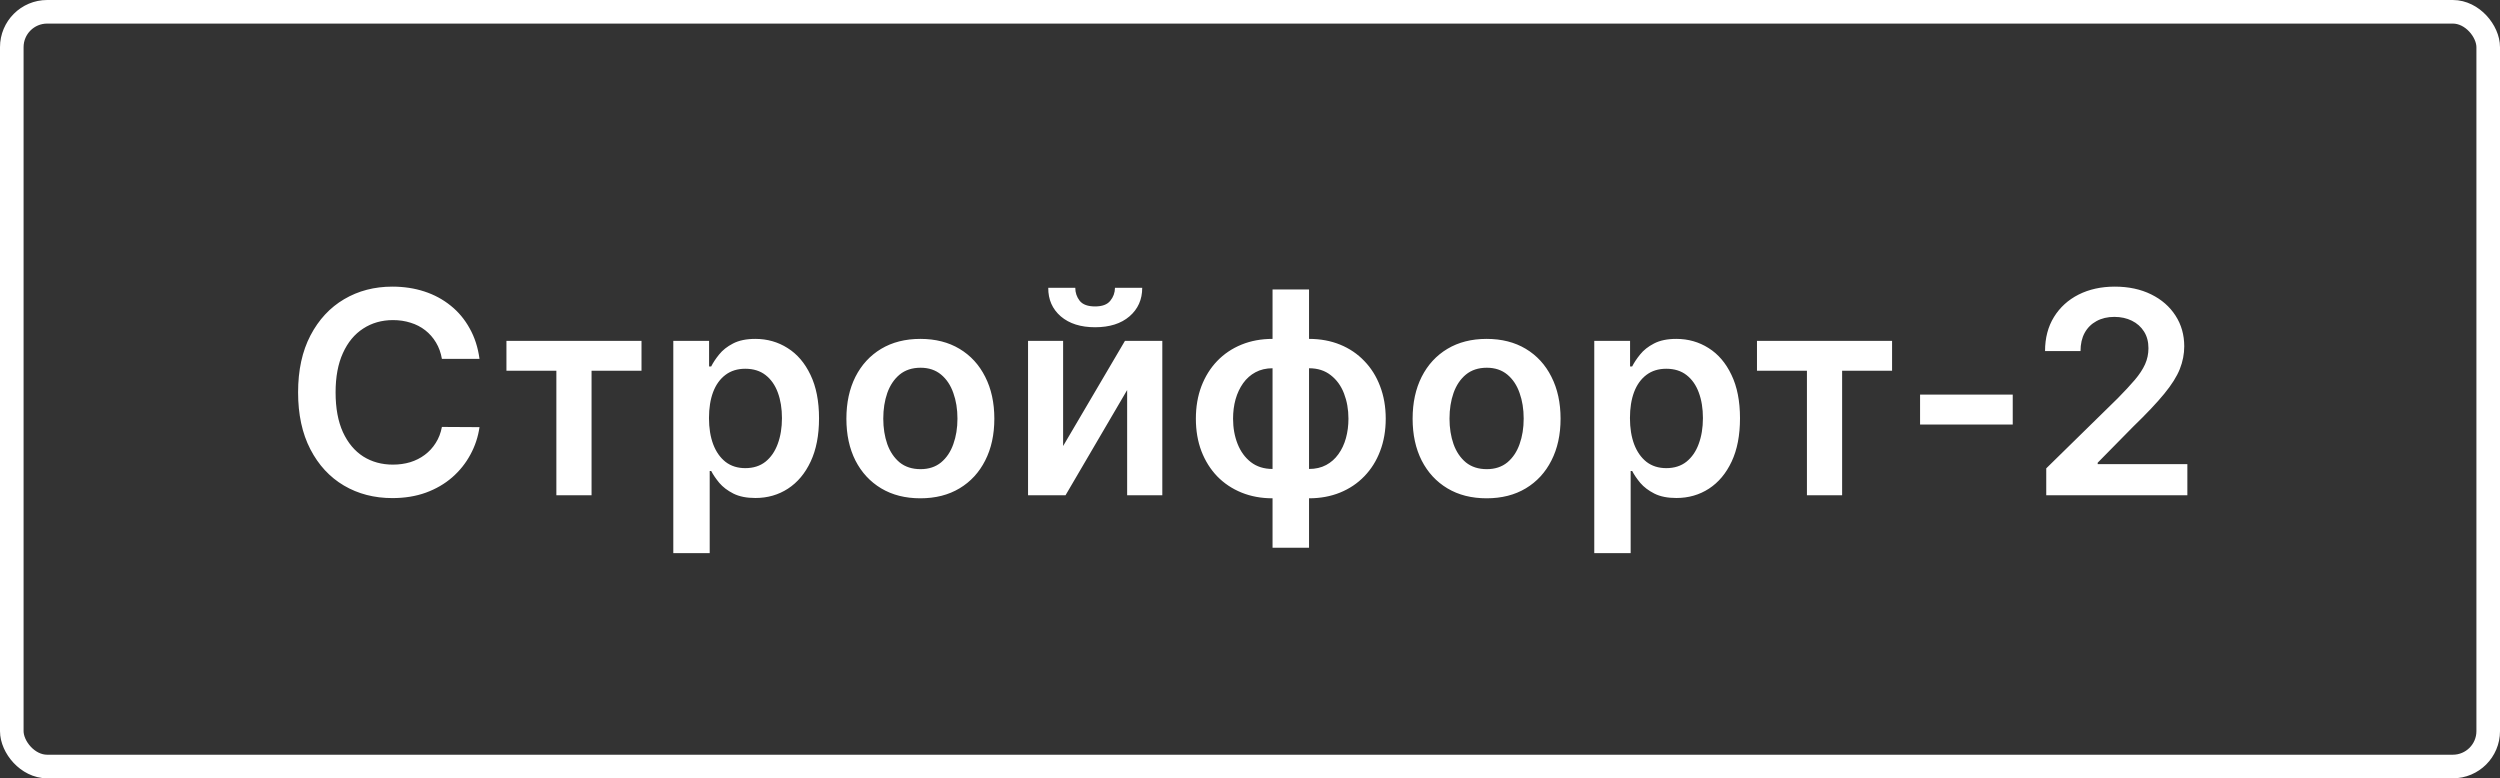 <svg width="106" height="33" viewBox="0 0 106 33" fill="none" xmlns="http://www.w3.org/2000/svg">
<rect x="0" y="0" width="106" height="33" fill="#333333" stroke="none"/>
<rect x="0.5" y="0.5" width="105" height="32" rx="1.5" stroke="white"/>
<path d="M20.331 15.217H18.737C18.692 14.956 18.608 14.724 18.486 14.523C18.364 14.318 18.212 14.145 18.03 14.003C17.848 13.861 17.641 13.754 17.408 13.683C17.178 13.609 16.929 13.572 16.662 13.572C16.188 13.572 15.767 13.692 15.401 13.93C15.034 14.166 14.747 14.513 14.54 14.97C14.332 15.425 14.229 15.98 14.229 16.636C14.229 17.304 14.332 17.866 14.54 18.324C14.75 18.778 15.037 19.122 15.401 19.355C15.767 19.585 16.186 19.7 16.658 19.7C16.919 19.7 17.163 19.666 17.391 19.598C17.621 19.527 17.827 19.423 18.009 19.287C18.193 19.151 18.348 18.983 18.473 18.784C18.601 18.585 18.689 18.358 18.737 18.102L20.331 18.111C20.271 18.526 20.142 18.915 19.943 19.278C19.747 19.642 19.49 19.963 19.172 20.241C18.854 20.517 18.482 20.733 18.055 20.889C17.629 21.043 17.156 21.119 16.636 21.119C15.869 21.119 15.185 20.942 14.582 20.587C13.98 20.232 13.506 19.719 13.159 19.048C12.812 18.378 12.639 17.574 12.639 16.636C12.639 15.696 12.814 14.892 13.163 14.224C13.513 13.554 13.989 13.041 14.591 12.686C15.193 12.331 15.875 12.153 16.636 12.153C17.122 12.153 17.574 12.222 17.991 12.358C18.409 12.494 18.781 12.695 19.108 12.959C19.435 13.22 19.703 13.541 19.913 13.922C20.126 14.3 20.266 14.732 20.331 15.217ZM21.473 15.72V14.454H27.2V15.72H25.082V21H23.59V15.72H21.473ZM28.548 23.454V14.454H30.065V15.537H30.155C30.234 15.378 30.346 15.209 30.491 15.03C30.636 14.848 30.832 14.693 31.079 14.565C31.327 14.435 31.642 14.369 32.026 14.369C32.531 14.369 32.987 14.499 33.393 14.757C33.803 15.013 34.126 15.392 34.365 15.895C34.606 16.395 34.727 17.009 34.727 17.736C34.727 18.454 34.609 19.065 34.373 19.568C34.138 20.071 33.817 20.454 33.41 20.719C33.004 20.983 32.544 21.115 32.03 21.115C31.655 21.115 31.344 21.053 31.096 20.928C30.849 20.803 30.651 20.652 30.5 20.476C30.352 20.297 30.237 20.128 30.155 19.969H30.091V23.454H28.548ZM30.061 17.727C30.061 18.151 30.121 18.521 30.24 18.84C30.362 19.158 30.537 19.406 30.764 19.585C30.994 19.761 31.273 19.849 31.599 19.849C31.94 19.849 32.226 19.759 32.456 19.577C32.686 19.392 32.859 19.141 32.976 18.822C33.095 18.501 33.155 18.136 33.155 17.727C33.155 17.321 33.096 16.96 32.98 16.645C32.864 16.329 32.69 16.082 32.46 15.903C32.23 15.724 31.943 15.635 31.599 15.635C31.27 15.635 30.99 15.722 30.76 15.895C30.53 16.068 30.355 16.311 30.236 16.624C30.119 16.936 30.061 17.304 30.061 17.727ZM39.023 21.128C38.384 21.128 37.83 20.987 37.361 20.706C36.893 20.425 36.529 20.031 36.27 19.526C36.015 19.02 35.887 18.429 35.887 17.753C35.887 17.077 36.015 16.484 36.27 15.976C36.529 15.467 36.893 15.072 37.361 14.791C37.83 14.51 38.384 14.369 39.023 14.369C39.663 14.369 40.217 14.51 40.685 14.791C41.154 15.072 41.516 15.467 41.772 15.976C42.031 16.484 42.16 17.077 42.16 17.753C42.16 18.429 42.031 19.02 41.772 19.526C41.516 20.031 41.154 20.425 40.685 20.706C40.217 20.987 39.663 21.128 39.023 21.128ZM39.032 19.892C39.379 19.892 39.668 19.797 39.901 19.607C40.134 19.413 40.307 19.155 40.421 18.831C40.538 18.507 40.596 18.146 40.596 17.749C40.596 17.348 40.538 16.986 40.421 16.662C40.307 16.335 40.134 16.075 39.901 15.882C39.668 15.689 39.379 15.592 39.032 15.592C38.677 15.592 38.381 15.689 38.145 15.882C37.913 16.075 37.738 16.335 37.621 16.662C37.508 16.986 37.451 17.348 37.451 17.749C37.451 18.146 37.508 18.507 37.621 18.831C37.738 19.155 37.913 19.413 38.145 19.607C38.381 19.797 38.677 19.892 39.032 19.892ZM45.076 18.912L47.697 14.454H49.282V21H47.791V16.538L45.178 21H43.589V14.454H45.076V18.912ZM47.275 12.204H48.43C48.43 12.702 48.249 13.105 47.889 13.415C47.531 13.722 47.045 13.875 46.431 13.875C45.823 13.875 45.339 13.722 44.978 13.415C44.62 13.105 44.443 12.702 44.446 12.204H45.592C45.592 12.409 45.654 12.592 45.779 12.754C45.907 12.913 46.124 12.993 46.431 12.993C46.733 12.993 46.947 12.913 47.075 12.754C47.206 12.595 47.272 12.412 47.275 12.204ZM53.956 23.224V12.273H55.503V23.224H53.956ZM53.956 21.128C53.476 21.128 53.038 21.047 52.64 20.885C52.242 20.723 51.898 20.493 51.608 20.195C51.322 19.896 51.099 19.541 50.94 19.129C50.783 18.715 50.705 18.256 50.705 17.753C50.705 17.25 50.783 16.791 50.94 16.376C51.099 15.962 51.322 15.605 51.608 15.307C51.898 15.006 52.242 14.774 52.64 14.612C53.038 14.45 53.476 14.369 53.956 14.369H54.285V21.128H53.956ZM53.956 19.884H54.148V15.614H53.956C53.684 15.614 53.442 15.671 53.232 15.784C53.025 15.895 52.85 16.05 52.708 16.249C52.569 16.445 52.462 16.672 52.388 16.93C52.317 17.186 52.282 17.46 52.282 17.753C52.282 18.142 52.346 18.499 52.474 18.822C52.601 19.143 52.789 19.401 53.036 19.594C53.286 19.787 53.593 19.884 53.956 19.884ZM55.503 21.128H55.175V14.369H55.503C55.983 14.369 56.422 14.45 56.82 14.612C57.218 14.774 57.56 15.006 57.847 15.307C58.137 15.605 58.36 15.962 58.516 16.376C58.675 16.791 58.755 17.25 58.755 17.753C58.755 18.256 58.675 18.715 58.516 19.129C58.36 19.541 58.137 19.896 57.847 20.195C57.56 20.493 57.218 20.723 56.82 20.885C56.422 21.047 55.983 21.128 55.503 21.128ZM55.503 19.884C55.779 19.884 56.02 19.828 56.228 19.717C56.435 19.607 56.608 19.453 56.748 19.257C56.89 19.061 56.996 18.835 57.067 18.579C57.138 18.321 57.174 18.046 57.174 17.753C57.174 17.364 57.111 17.007 56.986 16.683C56.861 16.359 56.674 16.101 56.424 15.908C56.177 15.712 55.87 15.614 55.503 15.614H55.312V19.884H55.503ZM63.032 21.128C62.393 21.128 61.839 20.987 61.37 20.706C60.901 20.425 60.538 20.031 60.279 19.526C60.023 19.02 59.895 18.429 59.895 17.753C59.895 17.077 60.023 16.484 60.279 15.976C60.538 15.467 60.901 15.072 61.37 14.791C61.839 14.51 62.393 14.369 63.032 14.369C63.671 14.369 64.225 14.51 64.694 14.791C65.162 15.072 65.525 15.467 65.78 15.976C66.039 16.484 66.168 17.077 66.168 17.753C66.168 18.429 66.039 19.02 65.78 19.526C65.525 20.031 65.162 20.425 64.694 20.706C64.225 20.987 63.671 21.128 63.032 21.128ZM63.04 19.892C63.387 19.892 63.677 19.797 63.91 19.607C64.143 19.413 64.316 19.155 64.43 18.831C64.546 18.507 64.604 18.146 64.604 17.749C64.604 17.348 64.546 16.986 64.43 16.662C64.316 16.335 64.143 16.075 63.91 15.882C63.677 15.689 63.387 15.592 63.04 15.592C62.685 15.592 62.39 15.689 62.154 15.882C61.921 16.075 61.746 16.335 61.63 16.662C61.516 16.986 61.459 17.348 61.459 17.749C61.459 18.146 61.516 18.507 61.63 18.831C61.746 19.155 61.921 19.413 62.154 19.607C62.39 19.797 62.685 19.892 63.04 19.892ZM67.597 23.454V14.454H69.115V15.537H69.204C69.284 15.378 69.396 15.209 69.541 15.03C69.686 14.848 69.882 14.693 70.129 14.565C70.376 14.435 70.691 14.369 71.075 14.369C71.58 14.369 72.036 14.499 72.443 14.757C72.852 15.013 73.176 15.392 73.414 15.895C73.656 16.395 73.776 17.009 73.776 17.736C73.776 18.454 73.659 19.065 73.423 19.568C73.187 20.071 72.866 20.454 72.46 20.719C72.053 20.983 71.593 21.115 71.079 21.115C70.704 21.115 70.393 21.053 70.146 20.928C69.899 20.803 69.7 20.652 69.549 20.476C69.401 20.297 69.286 20.128 69.204 19.969H69.14V23.454H67.597ZM69.11 17.727C69.11 18.151 69.17 18.521 69.289 18.84C69.411 19.158 69.586 19.406 69.813 19.585C70.043 19.761 70.322 19.849 70.649 19.849C70.99 19.849 71.275 19.759 71.505 19.577C71.735 19.392 71.909 19.141 72.025 18.822C72.144 18.501 72.204 18.136 72.204 17.727C72.204 17.321 72.146 16.96 72.029 16.645C71.913 16.329 71.74 16.082 71.509 15.903C71.279 15.724 70.992 15.635 70.649 15.635C70.319 15.635 70.039 15.722 69.809 15.895C69.579 16.068 69.404 16.311 69.285 16.624C69.168 16.936 69.11 17.304 69.11 17.727ZM74.496 15.72V14.454H80.224V15.72H78.106V21H76.614V15.72H74.496ZM85.34 16.73V18H81.411V16.73H85.34ZM86.761 21V19.858L89.791 16.888C90.08 16.595 90.322 16.335 90.515 16.108C90.708 15.881 90.853 15.661 90.95 15.447C91.046 15.234 91.094 15.007 91.094 14.766C91.094 14.49 91.032 14.254 90.907 14.058C90.782 13.859 90.61 13.706 90.391 13.598C90.173 13.49 89.924 13.436 89.646 13.436C89.359 13.436 89.107 13.496 88.891 13.615C88.675 13.732 88.508 13.898 88.389 14.114C88.272 14.329 88.214 14.587 88.214 14.885H86.71C86.71 14.331 86.836 13.849 87.089 13.44C87.342 13.031 87.69 12.714 88.133 12.49C88.579 12.266 89.09 12.153 89.667 12.153C90.252 12.153 90.766 12.263 91.21 12.482C91.653 12.7 91.996 13 92.241 13.381C92.488 13.761 92.612 14.196 92.612 14.685C92.612 15.011 92.549 15.332 92.424 15.648C92.299 15.963 92.079 16.312 91.764 16.696C91.451 17.079 91.012 17.544 90.447 18.09L88.942 19.619V19.679H92.744V21H86.761Z" fill="white"/>
</svg>
